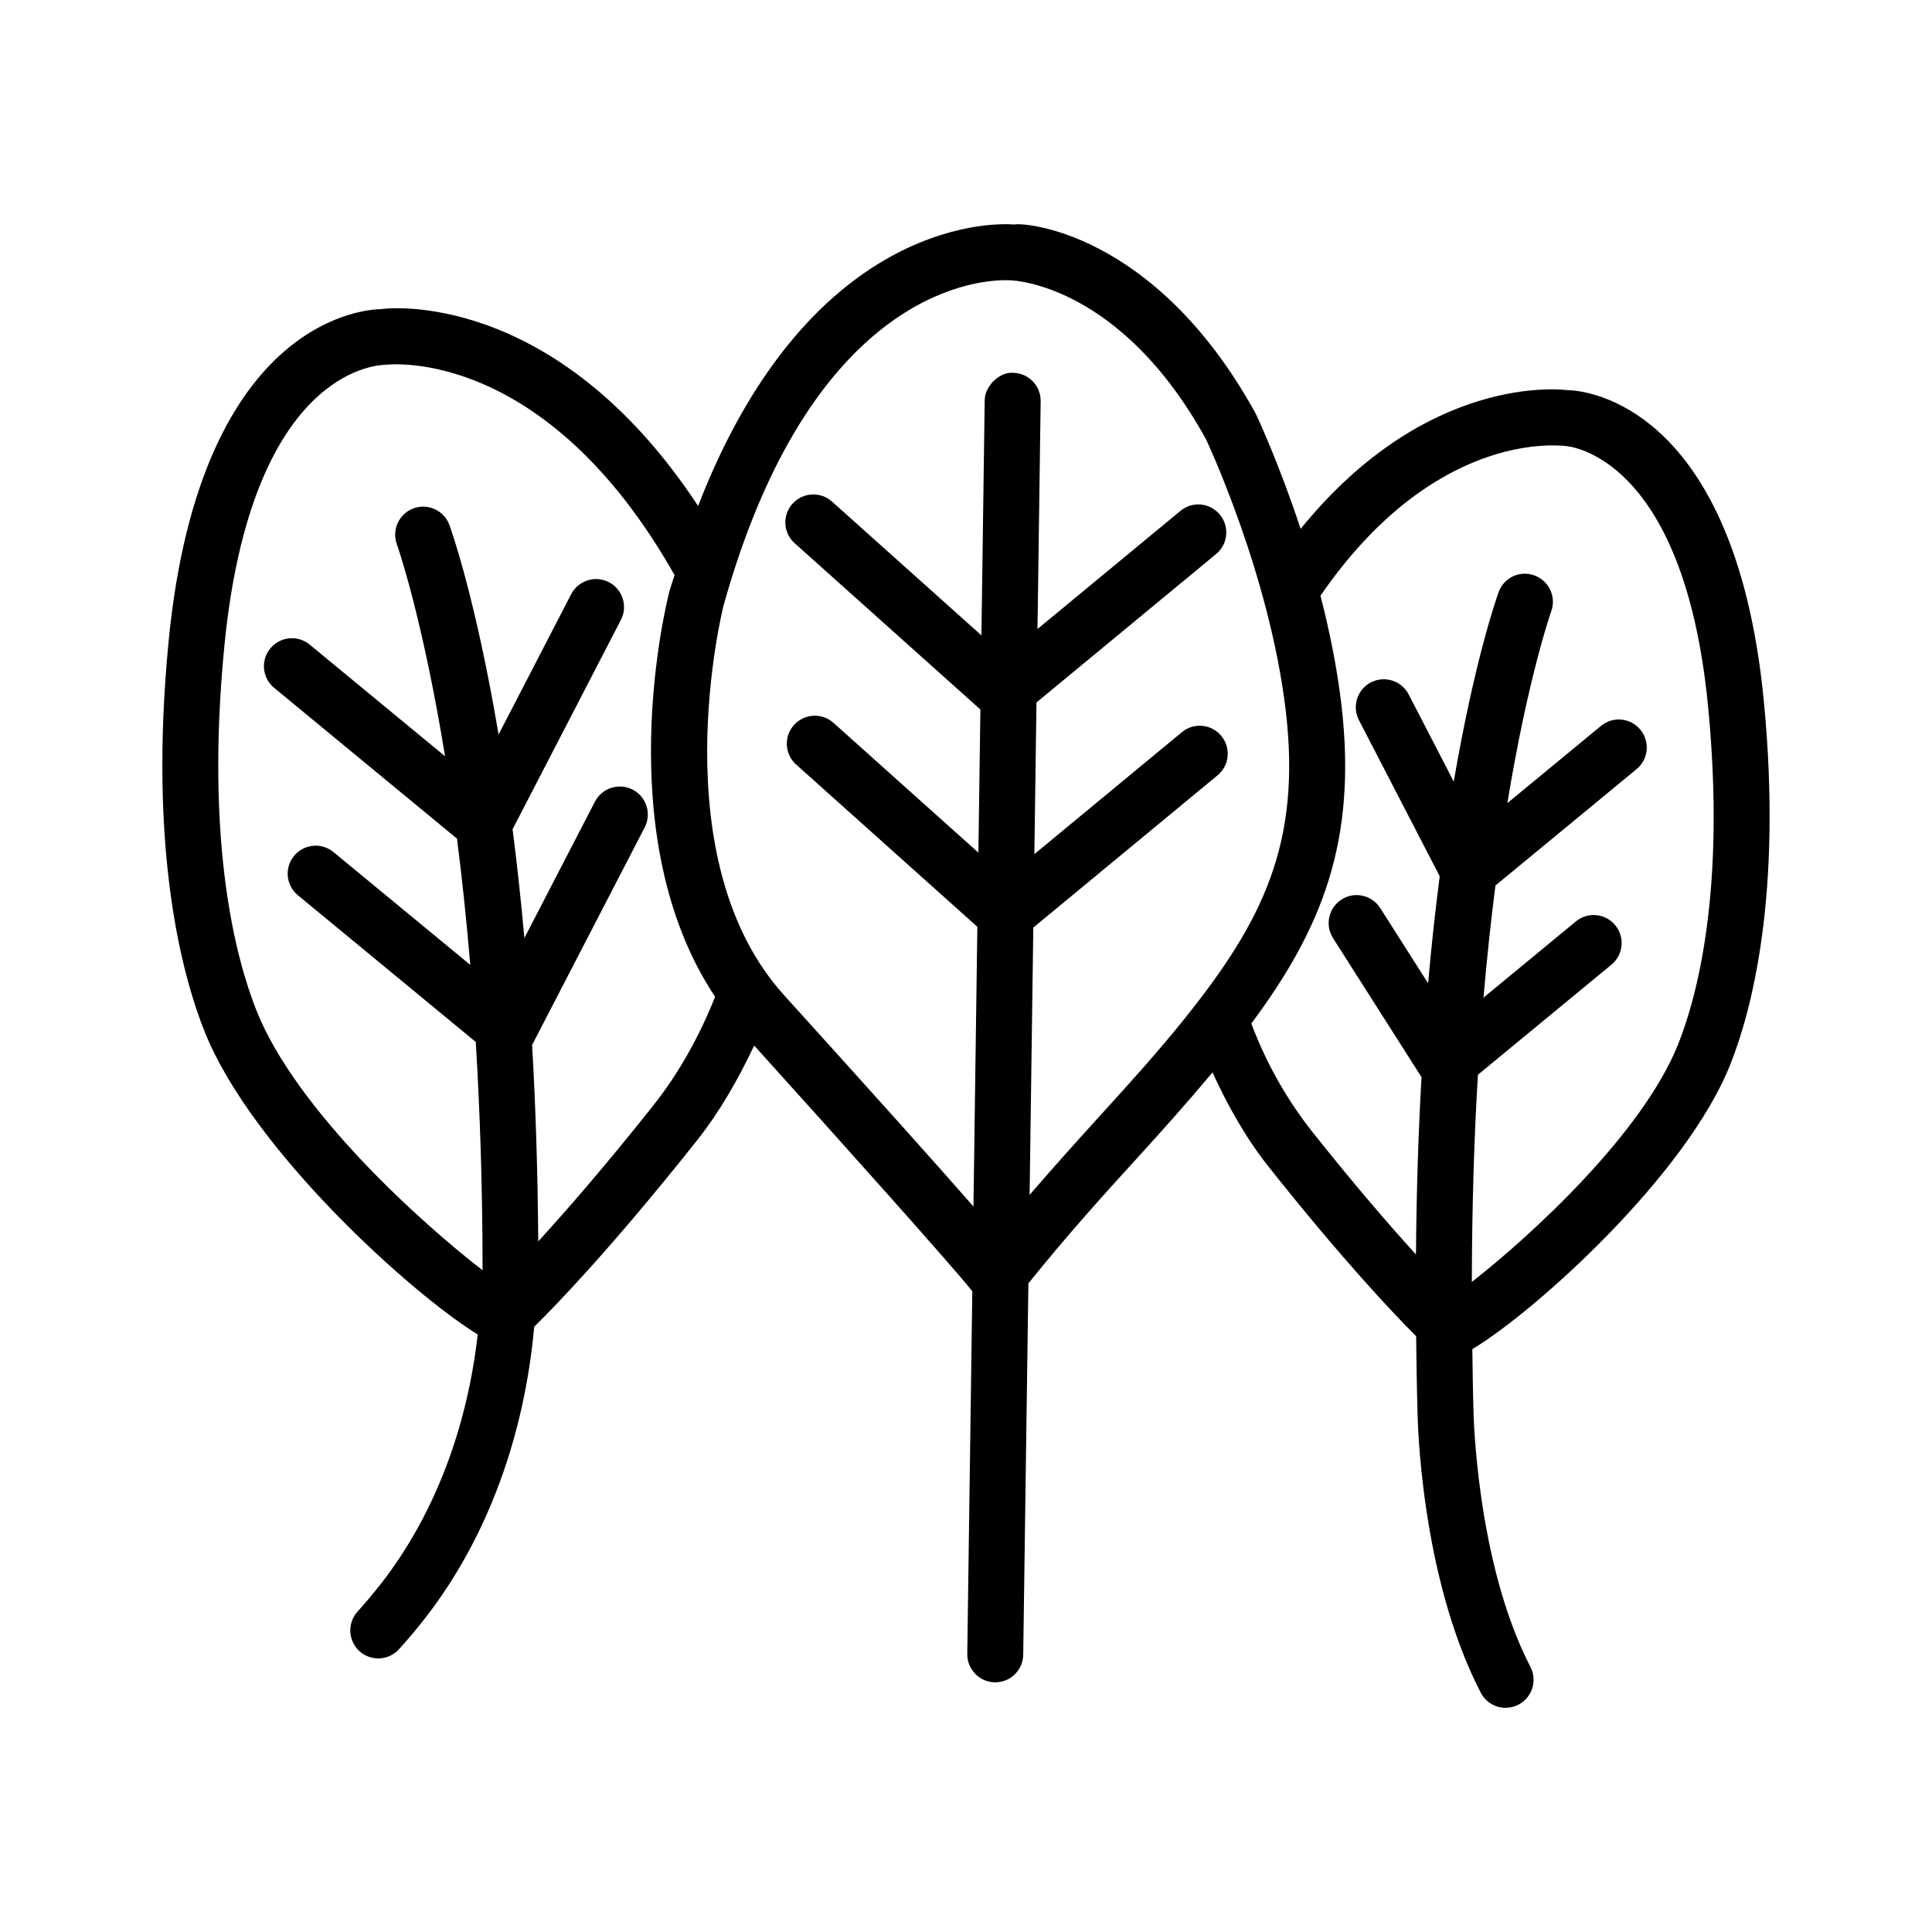 <?xml version="1.0" encoding="UTF-8"?>
<!-- Uploaded to: SVG Repo, www.svgrepo.com, Generator: SVG Repo Mixer Tools -->
<svg fill="#000000" width="800px" height="800px" version="1.1" viewBox="144 144 512 512" xmlns="http://www.w3.org/2000/svg">
 <path d="m611.42 329.64c-7.965-81.633-50.59-82.242-51.785-82.223-1.562-0.207-37.383-4.664-70.953 36.742-5.688-17.234-11.383-29.469-11.902-30.547-27.035-49.133-62.613-50.727-63.918-50.102-2.371-0.25-53.445-3.992-83.859 74.574-38.188-58.012-83.074-52.379-84.047-52.156-2.09 0.02-47.758 0.734-56.266 87.953-5.434 55.742 3.656 88.82 9.57 103.59 12.418 31.023 54.293 69.023 72.336 80.184-2.812 24.711-11.402 47.711-25.484 65.855-2.012 2.57-4.129 5.106-6.363 7.586-2.754 3.043-2.516 7.731 0.516 10.484 1.422 1.285 3.203 1.918 4.981 1.918 2.019 0 4.027-0.832 5.496-2.445 2.488-2.734 4.844-5.559 7.078-8.438 16.461-21.215 26.137-48.211 28.754-77.02 5.496-5.398 20.277-20.594 43.012-49.211 6.172-7.762 11.043-16.363 15.281-25.305 21.695 24.016 54.094 60.191 57.805 65.141l-1.336 96.082c-0.055 4.094 3.215 7.461 7.316 7.531h0.098c4.047 0 7.359-3.258 7.414-7.316l1.371-98.41c10.398-12.934 19.867-23.383 29.004-33.406 6.863-7.519 13.371-14.824 19.785-22.504 4.078 8.914 8.875 17.453 14.98 25.141 19.703 24.805 33.086 38.875 38.988 44.773 0.082 6.508 0.16 13.016 0.363 19.859 0.02 1.766 0.707 43.527 16.75 74.598 1.32 2.555 3.91 4.019 6.59 4.019 1.16 0 2.316-0.273 3.402-0.832 3.641-1.883 5.07-6.356 3.188-9.996-14.414-27.91-15.09-67.574-15.102-68.098-0.168-5.551-0.215-10.793-0.297-16.125 16.539-9.914 56.535-45.887 68.285-75.25 5.527-13.789 14-44.691 8.949-96.648zm-294.44 107.51c-12.773 16.078-22.934 27.727-30.34 35.828-0.133-18.809-0.711-36.16-1.629-52.086 0.012-0.023 0.035-0.031 0.047-0.055l29.793-57.57c1.875-3.641 0.453-8.121-3.176-10.004-3.676-1.875-8.121-0.445-10.004 3.176l-18.703 36.152c-0.934-10.379-1.992-19.965-3.129-28.832l28.711-55.484c1.875-3.629 0.453-8.113-3.188-9.996-3.621-1.875-8.102-0.445-9.996 3.188l-19.238 37.188c-6.047-35.91-12.523-54.152-13.027-55.531-1.41-3.828-5.641-5.82-9.516-4.398-3.84 1.41-5.812 5.668-4.41 9.516 0.121 0.336 6.711 19.004 12.766 56.168l-35.867-29.578c-3.141-2.609-7.82-2.164-10.438 1.004-2.609 3.16-2.156 7.832 1.004 10.438l48.469 39.973c1.301 10.148 2.496 21.293 3.519 33.453l-36.254-29.895c-3.141-2.59-7.812-2.164-10.438 1.004-2.609 3.16-2.156 7.832 1.004 10.438l47.145 38.879c1.105 18.277 1.801 38.352 1.805 60.504-16.242-12.52-49.305-42.32-59.859-68.676-5.406-13.508-13.707-44.027-8.582-96.637 7.106-72.844 40.105-74.527 42.449-74.625 1.75-0.223 42.734-4.609 76.871 55.715-0.434 1.461-0.926 2.727-1.348 4.234-0.738 2.832-16.277 64.891 12.09 107.52-4.156 10.422-9.57 20.234-16.531 28.992zm117.59 3.566c-5.691 6.246-11.609 12.883-17.715 19.934l0.984-70.832 48.832-40.359c3.16-2.609 3.602-7.277 0.988-10.438-2.617-3.168-7.305-3.613-10.438-0.988l-39.105 32.32 0.559-40.191 47.609-39.34c3.16-2.617 3.602-7.289 0.988-10.445-2.633-3.176-7.289-3.621-10.438-0.988l-37.887 31.305 0.84-60.375c0.055-4.094-3.215-7.461-7.316-7.516-3.25-0.344-7.469 3.203-7.516 7.316l-0.867 62.254-39.602-35.457c-3.031-2.715-7.723-2.473-10.465 0.578-2.734 3.051-2.481 7.738 0.578 10.465l49.215 44.062-0.527 37.938-38.402-34.395c-3.059-2.734-7.715-2.473-10.477 0.578-2.734 3.051-2.481 7.731 0.578 10.465l48.023 43.004-1.031 74.133c-9.027-10.336-24.148-27.211-49.852-55.637-33.27-36.203-16.523-103.07-16.387-103.61 22.914-81.996 65.91-86.242 74.719-86.242 0.777 0 1.285 0.027 1.492 0.047 1.188 0.035 29.27 1.457 51.633 42.07 0.164 0.363 16.902 35.789 21.168 72.109 4.129 35.172-6.211 55.723-26.734 81.363-7.57 9.445-15.285 17.914-23.449 26.867zm154.14-19.945c-9.535 23.816-39.324 50.961-54.656 62.961 0.031-19.996 0.613-38.336 1.613-54.914l35.391-29.18c3.152-2.609 3.602-7.277 0.996-10.438-2.609-3.188-7.277-3.613-10.445-1.004l-24.469 20.188c0.926-10.801 2.004-20.641 3.164-29.711l37.418-30.855c3.152-2.609 3.602-7.277 0.996-10.438-2.609-3.176-7.262-3.621-10.445-1.004l-24.812 20.469c5.551-33.633 11.508-50.492 11.629-50.824 1.395-3.848-0.578-8.102-4.418-9.516-3.91-1.43-8.113 0.543-9.508 4.398-0.508 1.367-6.359 17.91-11.906 50.223l-11.949-23.105c-1.883-3.621-6.348-5.051-9.996-3.188-3.641 1.883-5.062 6.363-3.188 9.996l21.41 41.379c-1.117 8.727-2.172 18.066-3.074 28.367l-12.684-19.926c-2.199-3.449-6.809-4.5-10.238-2.273-3.457 2.199-4.473 6.781-2.273 10.238l23.449 36.84c-0.824 14.398-1.336 30.074-1.473 46.996-6.812-7.492-15.941-18.008-27.34-32.352-6.906-8.691-12.367-18.414-16.289-28.855 18.527-24.922 28.129-48.148 23.875-84.492-1.172-9.969-3.195-19.758-5.551-28.883 29.867-43.359 62.27-39.883 64.719-39.699 0.363 0 31.434 1.664 37.988 68.906 4.762 48.836-2.934 77.164-7.934 89.695z"/>
</svg>
